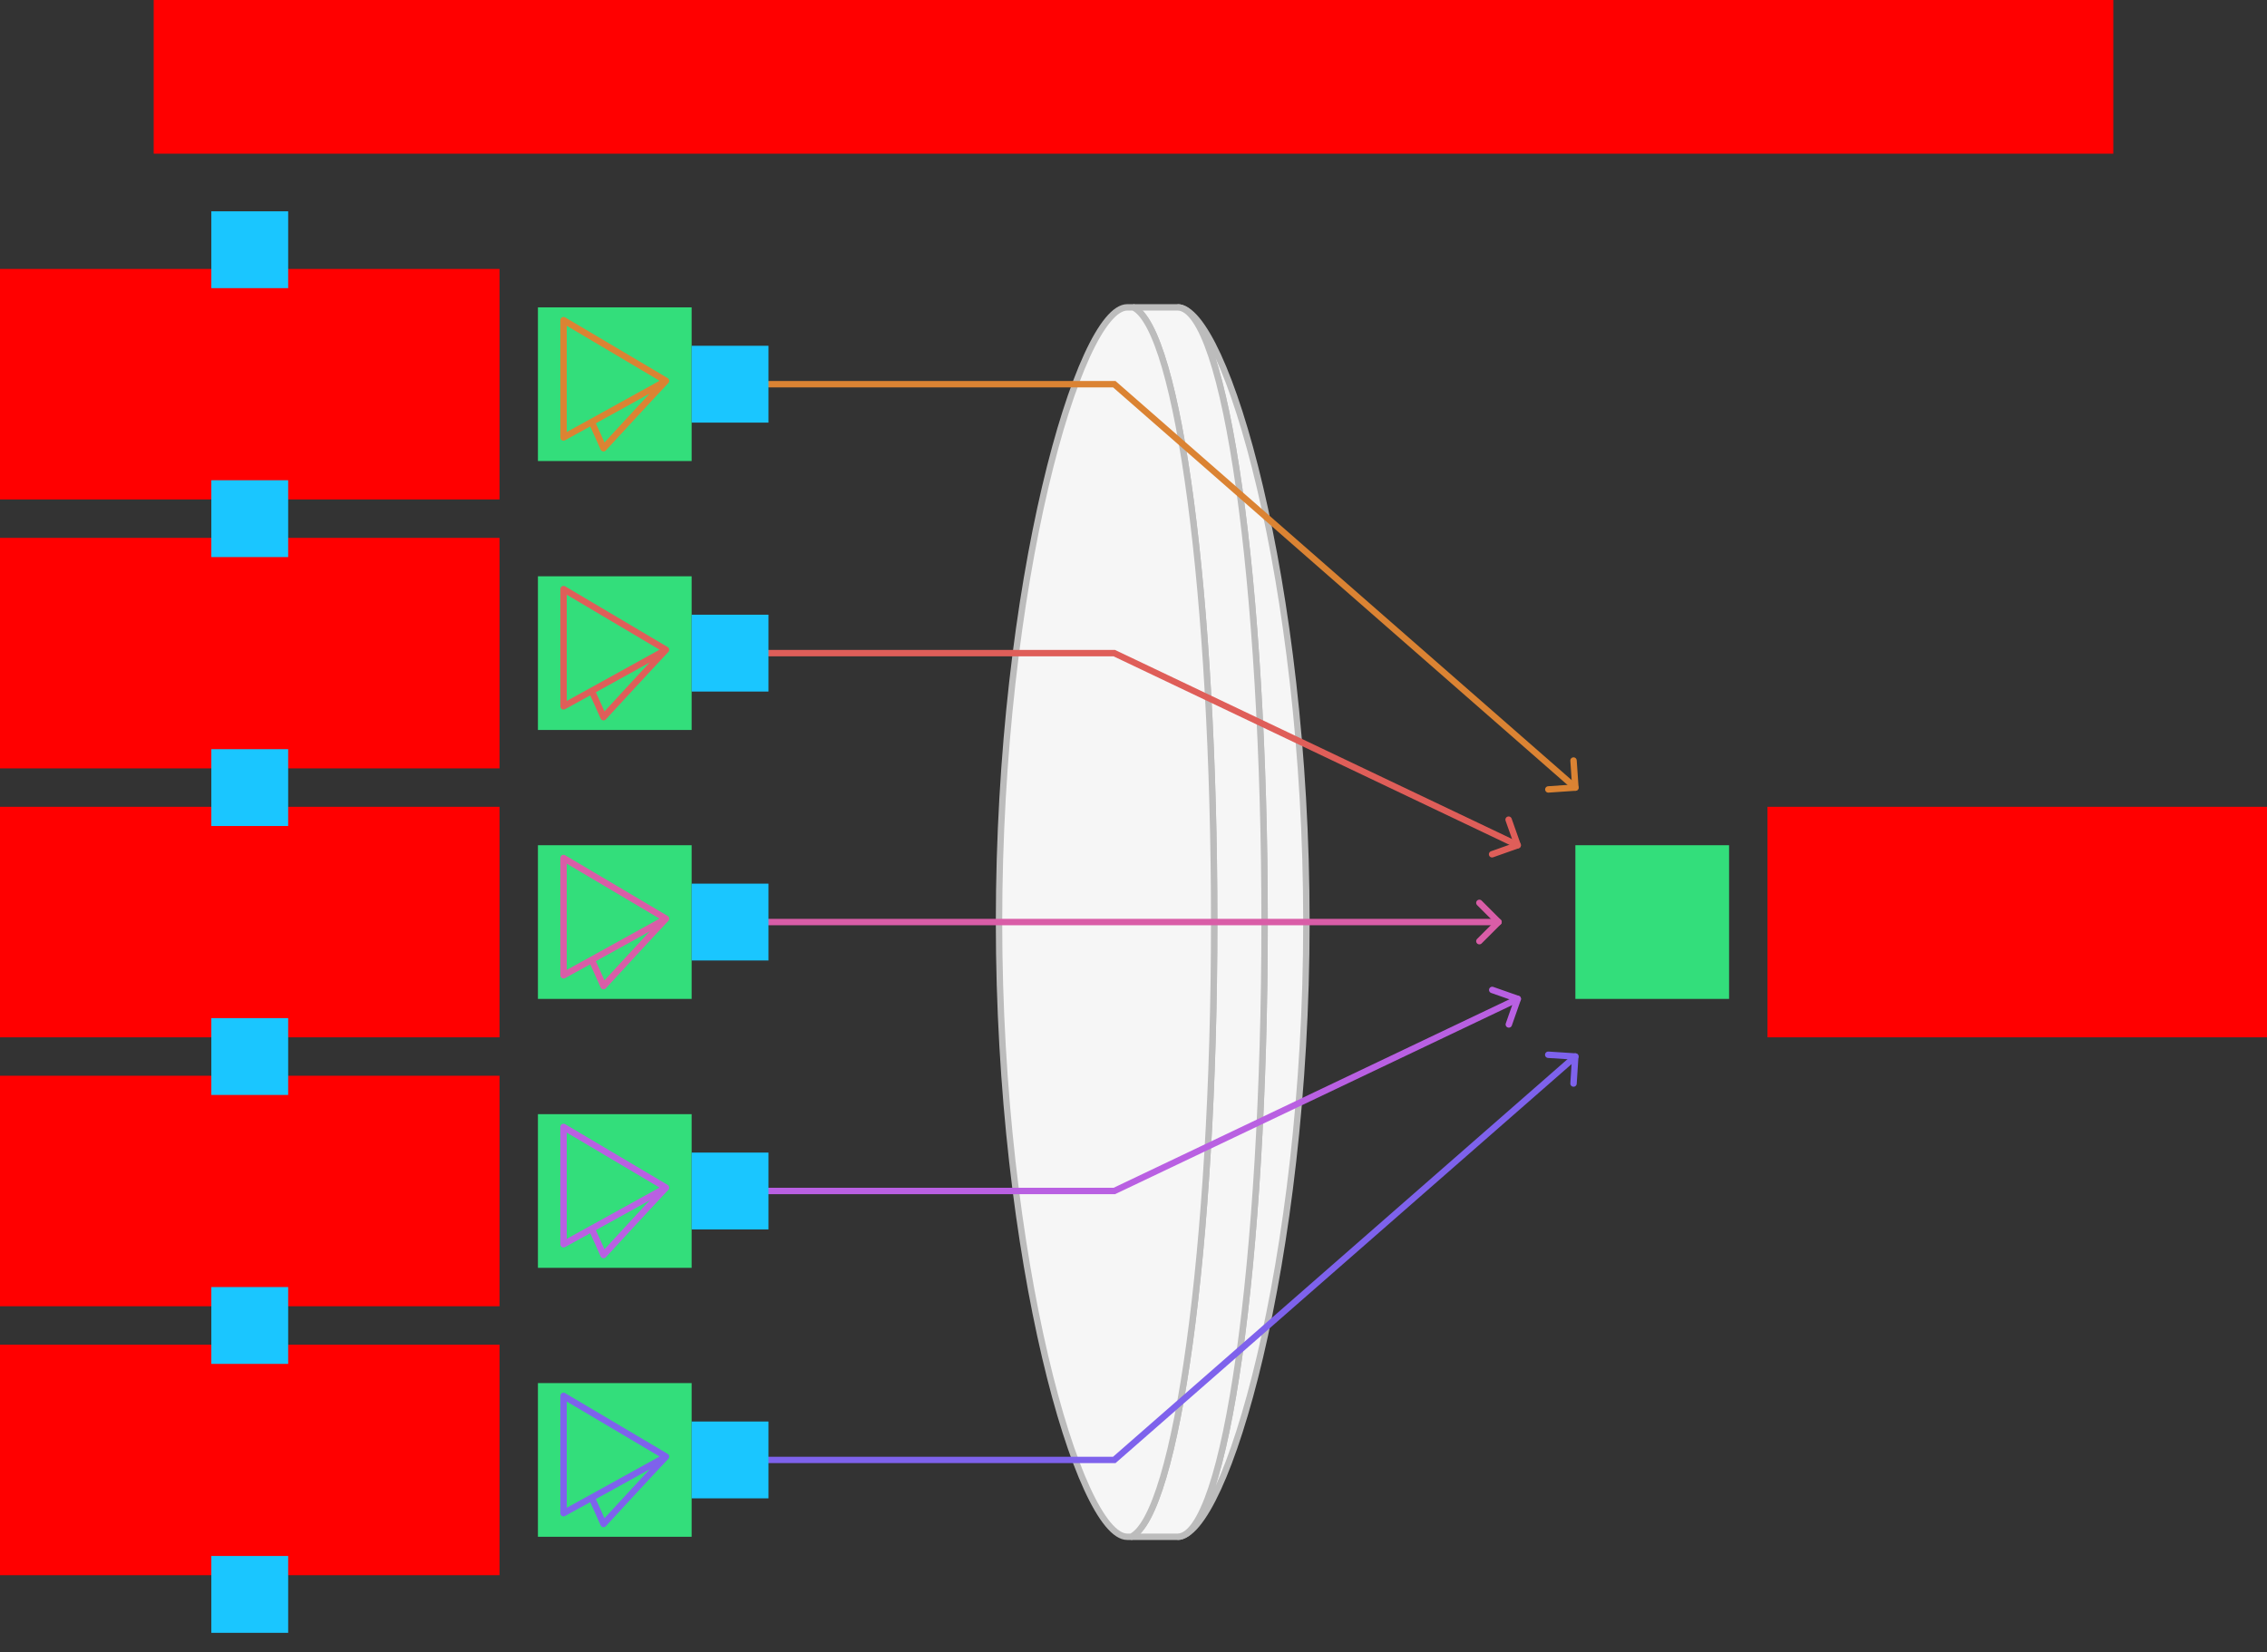 <svg xmlns="http://www.w3.org/2000/svg" width="708" height="516"><rect width="100%" height="100%" fill="#333333" stroke="none"/>    <g id="lens-v2--family--5">        <g id="lines">            <g id="common">                <g id="cu">                    <path id="Vector" transform="translate(367.767, 96)" fill="#f6f6f6" d="M0 384 C14.988 384 40.233 298.039 40.233 192 C40.233 85.961 14.988 0 0 0 C15.009 0.01 27.175 86.222 27.175 192 C27.175 297.778 15.009 383.99 0 384 Z"></path>
                    <path id="Vector" transform="translate(367.767, 96)" fill="none" stroke="#bcbcbc" stroke-width="2" stroke-linejoin="miter" stroke-linecap="none" stroke-miterlimit="4"  d="M 0 384 C 14.988 384 40.233 298.039 40.233 192 C 40.233 85.961 14.988 0 0 0 C 15.009 0.01 27.175 86.222 27.175 192 C 27.175 297.778 15.009 383.99 0 384 Z"></path>
                    <path id="Vector_1" transform="translate(353.279, 96)" fill="#f6f6f6" d="M14.487 384 C29.495 383.99 41.662 297.778 41.662 192 C41.662 86.222 29.495 0.01 14.487 0 L0.678 0 C14.781 6.888 25.92 90.472 25.92 192 C25.92 293.528 14.103 377.112 0 384 L14.487 384 Z"></path>
                    <path id="Vector_1" transform="translate(353.279, 96)" fill="none" stroke="#bcbcbc" stroke-width="2" stroke-linejoin="miter" stroke-linecap="none" stroke-miterlimit="4"  d="M 14.487 384 C 29.495 383.99 41.662 297.778 41.662 192 C 41.662 86.222 29.495 0.01 14.487 0 L 0.678 0 C 14.781 6.888 25.92 90.472 25.92 192 C 25.92 293.528 14.103 377.112 0 384 L 14.487 384 Z"></path>
                    <path id="Vector_2" transform="translate(312, 96)" fill="#f6f6f6" d="M67.2 192 C67.2 293.528 55.383 377.112 41.28 384 L40.062 384 C25.073 384 0 298.039 0 192 C0 85.961 25.073 0 40.062 0 C40.699 0 41.958 0 41.958 0 C56.061 6.888 67.2 90.472 67.2 192 Z"></path>
                    <path id="Vector_2" transform="translate(312, 96)" fill="none" stroke="#bcbcbc" stroke-width="2" stroke-linejoin="miter" stroke-linecap="none" stroke-miterlimit="4"  d="M 67.2 192 C 67.2 293.528 55.383 377.112 41.28 384 L 40.062 384 C 25.073 384 0 298.039 0 192 C 0 85.961 25.073 0 40.062 0 C 40.699 0 41.958 0 41.958 0 C 56.061 6.888 67.2 90.472 67.2 192 Z"></path></g></g>
            <g id="g-5">                <g id="cu_1">                    <path id="line-5" transform="matrix(-1, 0, 0, 1, 492, 330)" fill="none" stroke="#7e62ec" stroke-width="2" stroke-linejoin="miter" stroke-linecap="round" stroke-miterlimit="4"  d="M 0 0 L 144 126 L 264 126"></path>
                    <path id="arrowhead" transform="matrix(0.751, -0.66, 0.66, 0.751, 483.521, 329.446)" fill="none" stroke="#7e62ec" stroke-width="2" stroke-linejoin="round" stroke-linecap="round" stroke-miterlimit="4"  d="M 0 0 L 5.985 5.985 L 0 11.97"></path></g></g>
            <g id="g-4">                <g id="cu_2">                    <path id="line-4" transform="matrix(-1, 0, 0, 1, 474, 312)" fill="none" stroke="#b960e2" stroke-width="2" stroke-linejoin="miter" stroke-linecap="round" stroke-miterlimit="4"  d="M 0 0 L 126 60 L 246 60"></path>
                    <path id="arrowhead_1" transform="matrix(0.901, -0.433, 0.433, 0.901, 466.03, 309.197)" fill="none" stroke="#b960e2" stroke-width="2" stroke-linejoin="round" stroke-linecap="round" stroke-miterlimit="4"  d="M 0 0 L 5.985 5.985 L 0 11.97"></path></g></g>
            <g id="g-3">                <g id="cu_3">                    <path id="line-3" transform="matrix(-1, 1.2246468525851679e-16, -1.2246468525851679e-16, -1, 468, 288)" fill="none" stroke="#d95da7" stroke-width="2" stroke-linejoin="miter" stroke-linecap="round" stroke-miterlimit="4"  d="M 0 0 L 120 1.4696e-15 L 239.891 1.4696e-15"></path>
                    <path id="arrowhead_2" transform="translate(462.015, 282)" fill="none" stroke="#d95da7" stroke-width="2" stroke-linejoin="round" stroke-linecap="round" stroke-miterlimit="4"  d="M 0 0 L 5.985 5.985 L 0 11.97"></path></g></g>
            <g id="g-2">                <g id="cu_4">                    <path id="line-2" transform="matrix(-1, 0, 0, 1, 474, 204)" fill="none" stroke="#df5e59" stroke-width="2" stroke-linejoin="miter" stroke-linecap="round" stroke-miterlimit="4"  d="M 0 60 L 126 0 L 246 0"></path>
                    <path id="arrowhead_3" transform="matrix(0.903, 0.431, -0.431, 0.903, 471.146, 256.015)" fill="none" stroke="#df5e59" stroke-width="2" stroke-linejoin="round" stroke-linecap="round" stroke-miterlimit="4"  d="M 0 0 L 5.985 5.985 L 0 11.97"></path></g></g>
            <g id="g-1">                <g id="cu_5">                    <path id="line-1" transform="matrix(-1, 0, 0, 1, 492, 120)" fill="none" stroke="#db8333" stroke-width="2" stroke-linejoin="miter" stroke-linecap="round" stroke-miterlimit="4"  d="M 0 126 L 144 0 L 264 0"></path>
                    <path id="arrowhead_4" transform="matrix(0.754, 0.657, -0.657, 0.754, 491.421, 237.547)" fill="none" stroke="#db8333" stroke-width="2" stroke-linejoin="round" stroke-linecap="round" stroke-miterlimit="4"  d="M 0 0 L 5.985 5.985 L 0 11.97"></path></g></g></g>
        <path id="ic-cc-end" transform="matrix(1, 1.7151245100058819e-15, -1.7151245100058819e-15, 1, 492, 264)" fill="#33de7b1a" d="M0 0 L48 0 L48 48 L0 48 L0 0 Z"></path>
        <g id="ic-cc-5">            <path id="rect" transform="matrix(1, 1.7151245100058819e-15, -1.7151245100058819e-15, 1, 168, 432)" fill="#33de7b1a" d="M0 0 L48 0 L48 48 L0 48 L0 0 Z"></path>
            <g id="icon" transform="translate(168, 432)">                <path id="icon_1" transform="translate(8, 4)" fill="none" stroke="#7e62ec" stroke-width="2" stroke-linejoin="round" stroke-linecap="round" stroke-miterlimit="1.5"  d="M 0 0 C 10.68 6.298 21.333 12.638 32 18.956 C 25.863 22.382 15.955 27.848 8.789 31.796 C 3.705 34.596 0 36.632 0 36.632 L 0 0 Z M 32 18.956 C 25.434 25.915 18.989 32.986 12.484 40 C 11.255 37.265 10.069 34.508 8.789 31.796"></path></g></g>
        <g id="ic-cc-4">            <path id="rect_1" transform="matrix(1, 1.7151245100058819e-15, -1.7151245100058819e-15, 1, 168, 348)" fill="#33de7b1a" d="M0 0 L48 0 L48 48 L0 48 L0 0 Z"></path>
            <g id="icon_2" transform="translate(168, 348)">                <path id="icon_3" transform="translate(8, 4)" fill="none" stroke="#b960e2" stroke-width="2" stroke-linejoin="round" stroke-linecap="round" stroke-miterlimit="1.5"  d="M 0 0 C 10.68 6.298 21.333 12.638 32 18.956 C 25.863 22.382 15.955 27.848 8.789 31.796 C 3.705 34.596 0 36.632 0 36.632 L 0 0 Z M 32 18.956 C 25.434 25.915 18.989 32.986 12.484 40 C 11.255 37.265 10.069 34.508 8.789 31.796"></path></g></g>
        <g id="ic-cc-3">            <path id="rect_2" transform="matrix(1, 1.7151245100058819e-15, -1.7151245100058819e-15, 1, 168, 264)" fill="#33de7b1a" d="M0 0 L48 0 L48 48 L0 48 L0 0 Z"></path>
            <g id="icon_4" transform="translate(168, 264)">                <path id="icon_5" transform="translate(8, 4)" fill="none" stroke="#d95da7" stroke-width="2" stroke-linejoin="round" stroke-linecap="round" stroke-miterlimit="1.5"  d="M 0 0 C 10.68 6.298 21.333 12.638 32 18.956 C 25.863 22.382 15.955 27.848 8.789 31.796 C 3.705 34.596 0 36.632 0 36.632 L 0 0 Z M 32 18.956 C 25.434 25.915 18.989 32.986 12.484 40 C 11.255 37.265 10.069 34.508 8.789 31.796"></path></g></g>
        <g id="ic-cc-2">            <path id="rect_3" transform="matrix(1, 1.7151245100058819e-15, -1.7151245100058819e-15, 1, 168, 180)" fill="#33de7b1a" d="M0 0 L48 0 L48 48 L0 48 L0 0 Z"></path>
            <g id="icon_6" transform="translate(168, 180)">                <path id="icon_7" transform="translate(8, 4)" fill="none" stroke="#df5e59" stroke-width="2" stroke-linejoin="round" stroke-linecap="round" stroke-miterlimit="1.5"  d="M 0 0 C 10.68 6.298 21.333 12.638 32 18.956 C 25.863 22.382 15.955 27.848 8.789 31.796 C 3.705 34.596 0 36.632 0 36.632 L 0 0 Z M 32 18.956 C 25.434 25.915 18.989 32.986 12.484 40 C 11.255 37.265 10.069 34.508 8.789 31.796"></path></g></g>
        <g id="ic-cc-1">            <path id="rect_4" transform="matrix(1, 1.7151245100058819e-15, -1.7151245100058819e-15, 1, 168, 96)" fill="#33de7b1a" d="M0 0 L48 0 L48 48 L0 48 L0 0 Z"></path>
            <g id="icon_8" transform="translate(168, 96)">                <path id="icon_9" transform="translate(8, 4)" fill="none" stroke="#db8333" stroke-width="2" stroke-linejoin="round" stroke-linecap="round" stroke-miterlimit="1.5"  d="M 0 0 C 10.68 6.298 21.333 12.638 32 18.956 C 25.863 22.382 15.955 27.848 8.789 31.796 C 3.705 34.596 0 36.632 0 36.632 L 0 0 Z M 32 18.956 C 25.434 25.915 18.989 32.986 12.484 40 C 11.255 37.265 10.069 34.508 8.789 31.796"></path></g></g>
        <path id="tx-lc-end" transform="translate(552, 252)" fill="#ff00001a" d="M0 0 L158 0 L158 72 L0 72 L0 0 Z"></path>
        <path id="tx-rc-5" transform="translate(0, 420)" fill="#ff00001a" d="M0 0 L156 0 L156 72 L0 72 L0 0 Z"></path>
        <path id="tx-rc-4" transform="translate(0, 336)" fill="#ff00001a" d="M0 0 L156 0 L156 72 L0 72 L0 0 Z"></path>
        <path id="tx-rc-3" transform="translate(0, 252)" fill="#ff00001a" d="M0 0 L156 0 L156 72 L0 72 L0 0 Z"></path>
        <path id="tx-rc-2" transform="translate(0, 168)" fill="#ff00001a" d="M0 0 L156 0 L156 72 L0 72 L0 0 Z"></path>
        <path id="tx-rc-1" transform="translate(0, 84)" fill="#ff00001a" d="M0 0 L156 0 L156 72 L0 72 L0 0 Z"></path>
        <rect id="bt-cc-remove-1" fill="#1ac6ff33" transform="translate(216, 108)" width="24" height="24" rx="0" ry="0"></rect>
        <rect id="bt-cc-remove-2" fill="#1ac6ff33" transform="translate(216, 192)" width="24" height="24" rx="0" ry="0"></rect>
        <rect id="bt-cc-remove-3" fill="#1ac6ff33" transform="translate(216, 276)" width="24" height="24" rx="0" ry="0"></rect>
        <rect id="bt-cc-remove-4" fill="#1ac6ff33" transform="translate(216, 360)" width="24" height="24" rx="0" ry="0"></rect>
        <rect id="bt-cc-remove-5" fill="#1ac6ff33" transform="translate(216, 444)" width="24" height="24" rx="0" ry="0"></rect>
        <rect id="bt-cc-add-1" fill="#1ac6ff33" transform="translate(66, 66)" width="24" height="24" rx="0" ry="0"></rect>
        <rect id="bt-cc-add-2" fill="#1ac6ff33" transform="translate(66, 150)" width="24" height="24" rx="0" ry="0"></rect>
        <rect id="bt-cc-add-3" fill="#1ac6ff33" transform="translate(66, 234)" width="24" height="24" rx="0" ry="0"></rect>
        <rect id="bt-cc-add-4" fill="#1ac6ff33" transform="translate(66, 318)" width="24" height="24" rx="0" ry="0"></rect>
        <rect id="bt-cc-add-5" fill="#1ac6ff33" transform="translate(66, 402)" width="24" height="24" rx="0" ry="0"></rect>
        <rect id="bt-cc-add-6" fill="#1ac6ff33" transform="translate(66, 486)" width="24" height="24" rx="0" ry="0"></rect>
        <path id="tx-cb-title" transform="matrix(1, -1.6081230200044232e-16, 1.6081230200044232e-16, 1, 48, 0)" fill="#ff00001a" d="M0 0 L612 0 L612 48 L0 48 L0 0 Z"></path></g></svg>